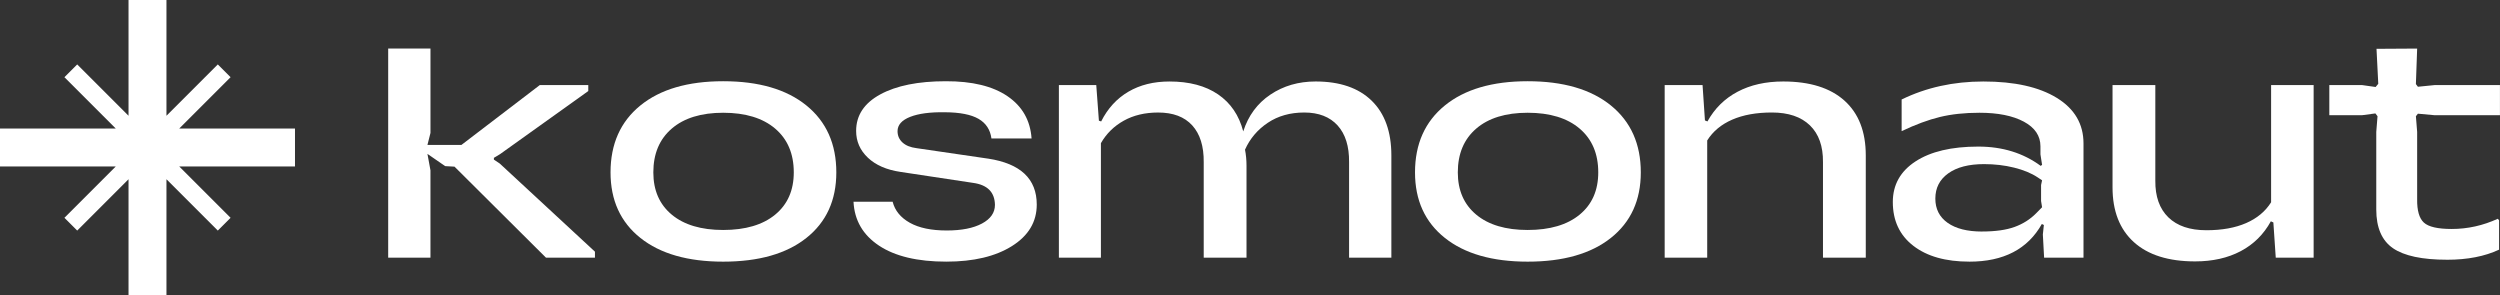 <?xml version="1.0" encoding="UTF-8"?> <svg xmlns="http://www.w3.org/2000/svg" id="a" data-name="Layer 1" width="199.042" height="23.486" viewBox="0 0 199.042 23.486"><rect x="0" y="0" width="199.042" height="23.486" fill="#333333" stroke="none"/><g><path d="M30.906,20.516V3.865h3.367v6.719l-.241.955h2.705l6.242-4.768h3.858v.478l-7.024,5.022-.491.295v.142l.471.315,7.575,7.014v.478h-3.898l-7.284-7.248-.742-.041-1.413-.976.241,1.311v6.953h-3.367Z" style="fill: #fff;"></path><path d="M50.984,18.941c-1.583-1.261-2.375-2.999-2.375-5.216,0-2.263.792-4.039,2.375-5.327,1.583-1.288,3.781-1.931,6.593-1.931,2.832,0,5.041.643,6.628,1.931,1.586,1.288,2.38,3.063,2.38,5.327,0,2.217-.793,3.955-2.38,5.216-1.587,1.261-3.796,1.891-6.628,1.891-2.812,0-5.01-.63-6.593-1.891ZM61.715,17.09c.989-.813,1.483-1.935,1.483-3.365,0-1.484-.494-2.646-1.483-3.487-.989-.84-2.368-1.261-4.138-1.261-1.75,0-3.115.421-4.093,1.261-.979.84-1.468,2.003-1.468,3.487,0,1.43.489,2.552,1.468,3.365.978.813,2.343,1.22,4.093,1.22,1.77,0,3.149-.407,4.138-1.22Z" style="fill: #fff;"></path><path d="M78.666,12.628c2.585.393,3.877,1.613,3.877,3.659,0,1.376-.658,2.477-1.974,3.304-1.316.827-3.059,1.24-5.23,1.24-2.291,0-4.076-.425-5.356-1.275s-1.955-2.015-2.029-3.492h3.116c.18.705.636,1.262,1.367,1.672s1.712.615,2.941.615c1.182,0,2.117-.185,2.805-.554.688-.369,1.032-.865,1.032-1.489-.02-1.01-.601-1.592-1.743-1.748l-5.782-.874c-1.102-.162-1.966-.539-2.59-1.128-.625-.59-.937-1.301-.937-2.135,0-1.24.641-2.209,1.924-2.908,1.283-.698,3.02-1.047,5.21-1.047,2.104-.007,3.744.391,4.92,1.194s1.814,1.923,1.914,3.36h-3.196c-.093-.698-.436-1.218-1.027-1.56-.591-.342-1.482-.517-2.67-.524-1.176-.02-2.099.102-2.771.366-.671.265-1.007.644-1.007,1.139,0,.359.13.659.391.899.261.241.631.392,1.112.453l5.701.834Z" style="fill: #fff;"></path><path d="M84.305,20.516V6.772h2.976l.21,2.836.18.061c.521-1.037,1.244-1.826,2.169-2.368.925-.543,2.015-.813,3.271-.813,1.577,0,2.866.342,3.868,1.026,1.002.685,1.67,1.667,2.004,2.948.401-1.254,1.121-2.23,2.159-2.928,1.039-.698,2.239-1.047,3.602-1.047,1.93,0,3.418.51,4.464,1.53,1.045,1.02,1.568,2.472,1.568,4.356v8.143h-3.367v-7.603c.013-1.261-.291-2.235-.912-2.923-.622-.687-1.507-1.032-2.655-1.032-1.122,0-2.091.273-2.905.819-.815.545-1.42,1.259-1.814,2.14.08.4.12.823.12,1.271v7.329h-3.407v-7.603c.013-1.267-.291-2.243-.912-2.928s-1.526-1.027-2.715-1.027c-1.049,0-1.962.217-2.74.651s-1.384,1.03-1.818,1.789v9.118h-3.347Z" style="fill: #fff;"></path><path d="M115.034,18.941c-1.583-1.261-2.375-2.999-2.375-5.216,0-2.263.792-4.039,2.375-5.327,1.583-1.288,3.781-1.931,6.593-1.931,2.832,0,5.041.643,6.628,1.931,1.586,1.288,2.38,3.063,2.38,5.327,0,2.217-.793,3.955-2.38,5.216-1.587,1.261-3.796,1.891-6.628,1.891-2.812,0-5.01-.63-6.593-1.891ZM125.765,17.09c.989-.813,1.483-1.935,1.483-3.365,0-1.484-.494-2.646-1.483-3.487-.989-.84-2.368-1.261-4.138-1.261-1.75,0-3.115.421-4.093,1.261-.979.84-1.468,2.003-1.468,3.487,0,1.43.489,2.552,1.468,3.365.978.813,2.343,1.22,4.093,1.22,1.77,0,3.149-.407,4.138-1.22Z" style="fill: #fff;"></path><path d="M132.536,20.516V6.772h3.016l.19,2.816.2.081c.568-1.03,1.366-1.818,2.395-2.364,1.028-.545,2.241-.818,3.637-.818,2.118,0,3.743.508,4.875,1.524,1.132,1.017,1.698,2.47,1.698,4.361v8.143h-3.407v-7.603c.013-1.267-.332-2.243-1.037-2.928-.705-.685-1.715-1.027-3.031-1.027-1.236,0-2.289.19-3.161.57s-1.535.932-1.989,1.657v9.332h-3.387Z" style="fill: #fff;"></path><path d="M156.792,20.831c-1.884,0-3.37-.42-4.459-1.261s-1.633-2.003-1.633-3.487c0-1.369.603-2.447,1.809-3.233,1.205-.786,2.867-1.179,4.985-1.179h.02c1.917,0,3.57.512,4.96,1.535l.11-.081-.13-.834v-.64c0-.834-.439-1.488-1.318-1.962s-2.059-.712-3.542-.712c-1.169,0-2.216.112-3.141.336-.925.224-1.942.6-3.051,1.129v-2.521c1.957-.955,4.125-1.433,6.503-1.433,2.485,0,4.435.435,5.852,1.306,1.416.871,2.124,2.079,2.124,3.624v9.098h-3.136l-.1-1.85.08-.752-.16-.081c-1.122,1.999-3.046,2.999-5.771,2.999ZM157.804,18.432c1.062,0,1.927-.122,2.595-.365.668-.244,1.239-.607,1.714-1.088l.471-.478-.08-.498v-1.271l.08-.376-.351-.234c-.501-.332-1.127-.591-1.879-.777-.751-.186-1.548-.279-2.39-.279-1.216,0-2.166.246-2.851.737s-1.027,1.16-1.027,2.008c0,.827.327,1.471.982,1.932.654.461,1.566.691,2.735.691Z" style="fill: #fff;"></path><path d="M184.204,6.772v13.744h-3.016l-.19-2.805-.2-.091c-.568,1.037-1.366,1.828-2.395,2.374-1.029.545-2.241.818-3.637.818-2.118,0-3.743-.512-4.875-1.535-1.132-1.023-1.698-2.477-1.698-4.361V6.772h3.407v7.604c-.013,1.267.332,2.243,1.037,2.928.704.685,1.715,1.026,3.031,1.026,1.236,0,2.29-.189,3.161-.569.872-.38,1.535-.932,1.989-1.657V6.772h3.387Z" style="fill: #fff;"></path><path d="M194.833,20.679c-1.984,0-3.42-.305-4.309-.915-.888-.61-1.333-1.637-1.333-3.081v-6.18l.1-1.25-.171-.223-1.062.142h-2.605v-2.399h2.605l1.082.153.21-.254-.14-2.785,3.236-.02-.1,2.826.16.214,1.333-.133h5.2v2.399h-5.2l-1.333-.122-.16.203.1,1.25v5.347c-.014.909.165,1.532.536,1.871s1.11.508,2.219.508c1.263,0,2.485-.271,3.667-.813l.1.122v2.338c-1.143.535-2.522.803-4.138.803Z" style="fill: #fff;"></path></g><polygon points="23.486 10.233 14.27 10.233 18.358 6.146 17.341 5.129 13.253 9.216 13.253 0 10.233 0 10.233 9.216 6.146 5.129 5.129 6.146 9.216 10.233 0 10.233 0 13.253 9.216 13.253 5.129 17.341 6.146 18.358 10.233 14.27 10.233 23.486 13.253 23.486 13.253 14.27 17.341 18.358 18.358 17.341 14.27 13.253 23.486 13.253 23.486 10.233" style="fill: #fff;"></polygon></svg> 